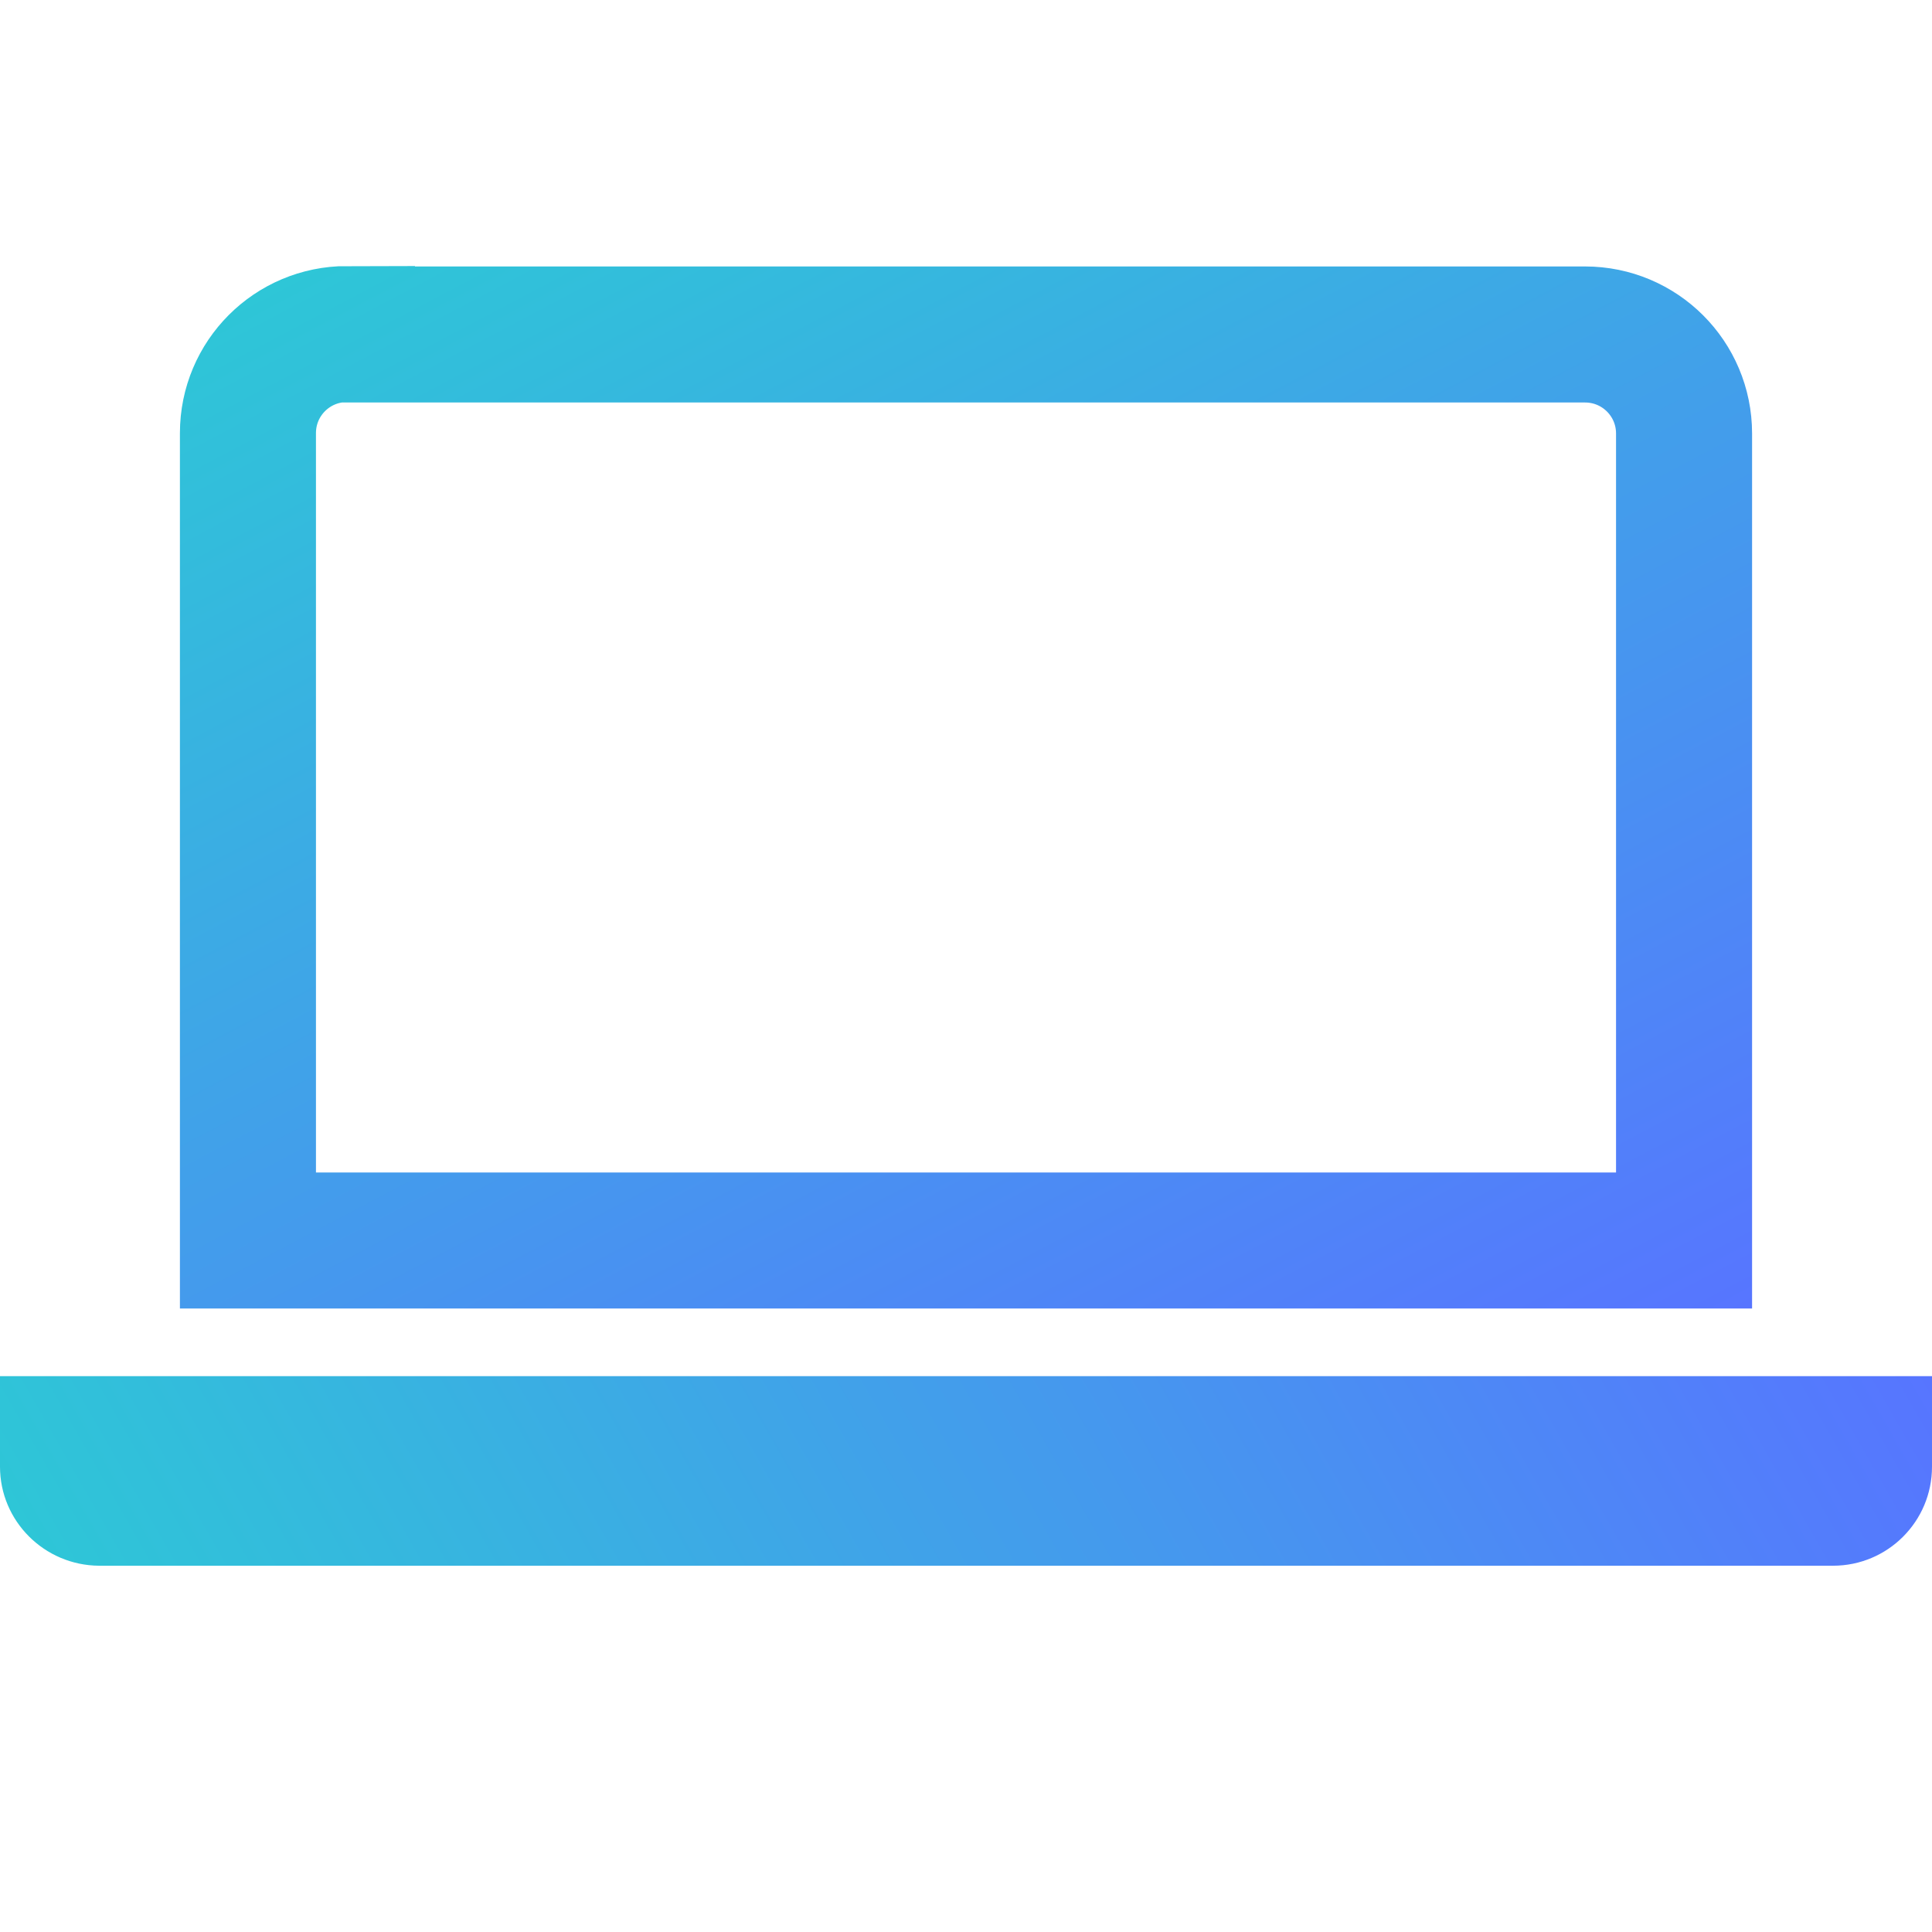 <?xml version="1.0" encoding="UTF-8"?>
<svg id="Layer_2" data-name="Layer 2" xmlns="http://www.w3.org/2000/svg" xmlns:xlink="http://www.w3.org/1999/xlink" viewBox="0 0 48 48">
  <defs>
    <style>
      .cls-1, .cls-2 {
        fill: none;
      }

      .cls-1, .cls-3 {
        stroke-width: 0px;
      }

      .cls-2 {
        stroke: url(#linear-gradient);
        stroke-miterlimit: 10;
        stroke-width: 3.38px;
      }

      .cls-3 {
        fill: url(#linear-gradient-2);
      }
    </style>
    <linearGradient id="linear-gradient" x1="14.44" y1="3.01" x2="32.95" y2="38.08" gradientUnits="userSpaceOnUse">
      <stop offset="0" stop-color="#2ec6d7"/>
      <stop offset="1" stop-color="#5775ff"/>
    </linearGradient>
    <linearGradient id="linear-gradient-2" x1="5.45" y1="46.62" x2="42.89" y2="25.24" xlink:href="#linear-gradient"/>
  </defs>
  <g id="Layer_1-2" data-name="Layer 1">
    <g>
      <g>
        <path class="cls-2" d="M8.62,8.31h30.76c1.36,0,2.46,1.1,2.46,2.46v20.05H6.16V10.76c0-1.36,1.1-2.46,2.46-2.46Z"/>
        <path class="cls-3" d="M0,34.19h48v2.25c0,1.36-1.1,2.46-2.46,2.46H2.46C1.1,38.89,0,37.79,0,36.44v-2.25H0Z"/>
      </g>
      <rect class="cls-1" width="48" height="48"/>
    </g>
  </g>
</svg>
